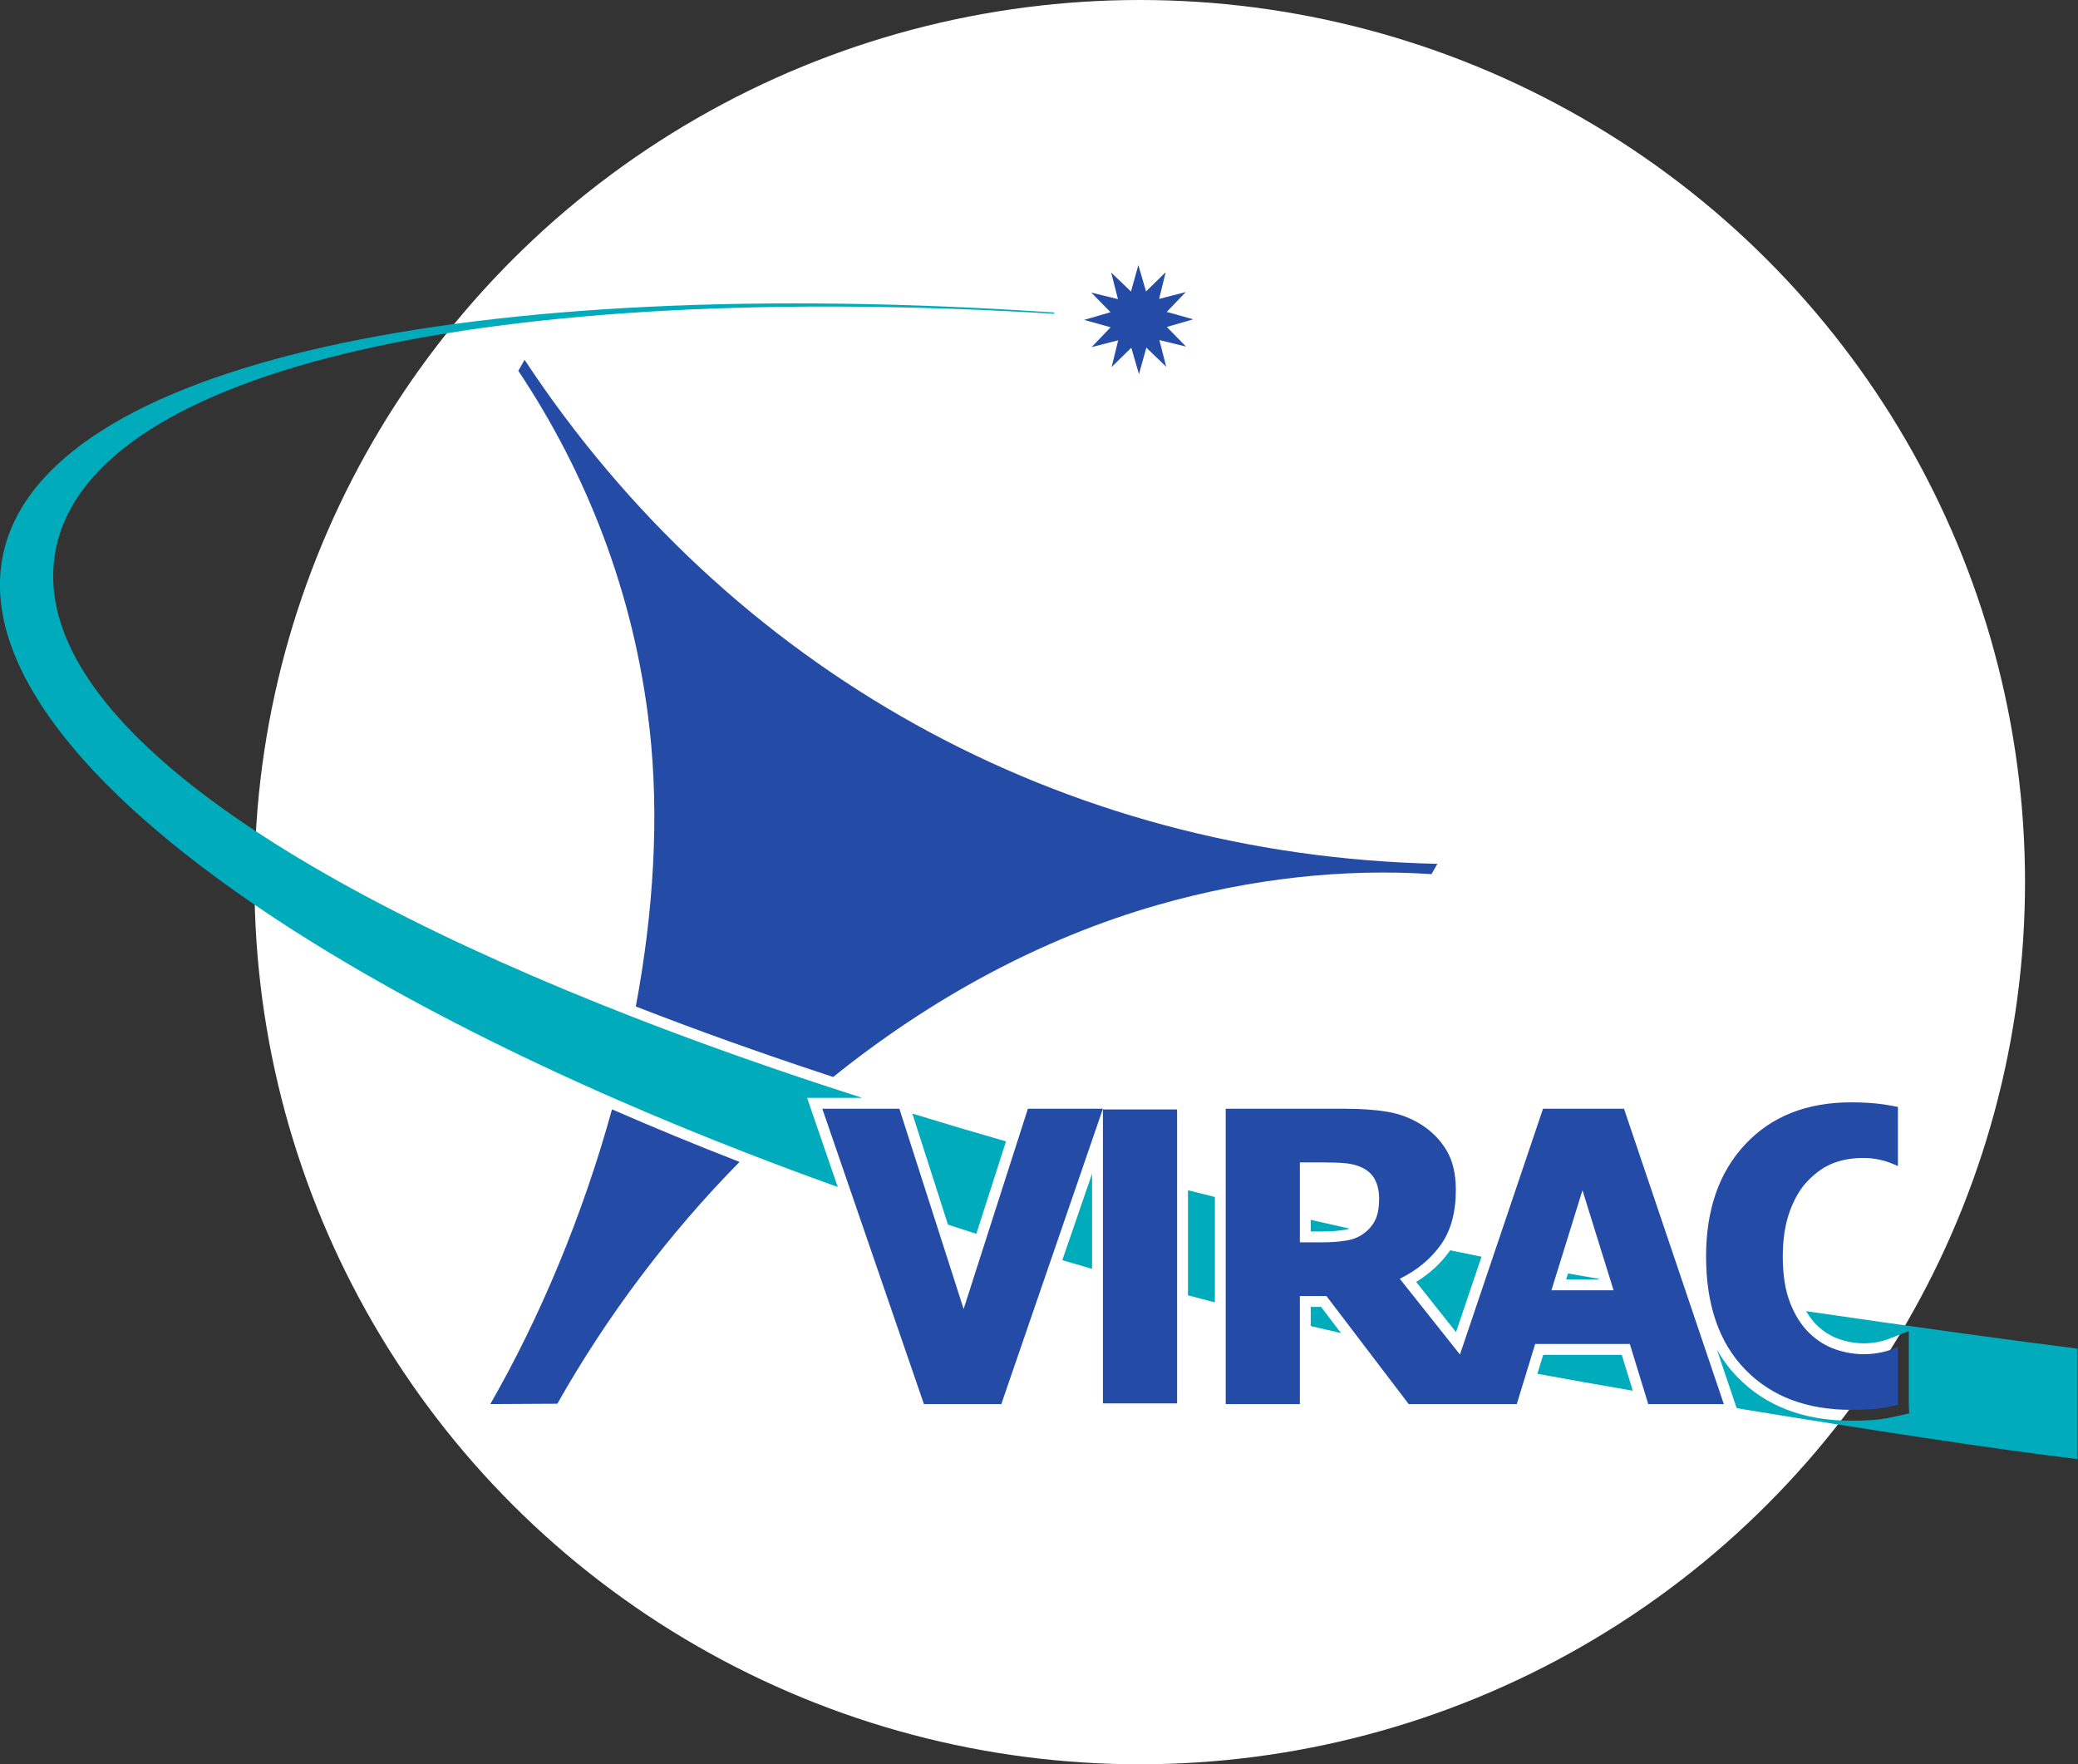 <?xml version="1.0" encoding="UTF-8"?>
<svg width="851.51" height="722.88" version="1.1" viewBox="0 0 851.51 722.88" xml:space="preserve" xmlns="http://www.w3.org/2000/svg" xmlns:cc="http://creativecommons.org/ns#" xmlns:dc="http://purl.org/dc/elements/1.1/" xmlns:rdf="http://www.w3.org/1999/02/22-rdf-syntax-ns#"><rect x="0" y="0" width="851.51" height="722.88" fill="#333333" stroke="none"/><ellipse cx="467.04" cy="361.44" rx="362.76" ry="361.44" fill="#fff" stroke-width="1.772"/><g transform="matrix(1.333 0 0 -1.333 -143.95 748.01)"><g transform="scale(1,-1)"><path d="m466.33-477.48-2.018 8.21 8.185-2.107s-5.847 6.102-5.847 6.102l8.141 2.271-8.117 2.356 5.918 6.035-8.208-2.011 2.106 8.185-6.104-5.847-2.267 8.138s-2.365-8.114-2.365-8.114l-6.029 5.918 2.012-8.212-8.182 2.109s5.849-6.104 5.849-6.104l-8.146-2.269 8.115-2.358-5.911-6.035 8.201 2.012-2.099-8.186 6.096 5.847s2.268-8.138 2.268-8.138 2.36 8.114 2.36 8.114l6.041-5.917z" fill="#244ba6"/><g fill="#00abbb"><path d="m522.85-183.5c-3.993-0.894-7.97-1.796-11.93-2.706v3.583h3.128c2.928 0 5.427-0.179 7.435-0.535 0.484-0.084 0.935-0.204 1.367-0.342z"/><path d="m434.55-173.8c3.035 0.896 6.082 1.787 9.146 2.668v-29.249z"/><path d="m510.92-159.44v5.884c3.089 0.729 6.189 1.449 9.301 2.162-3.15-4.139-5.579-7.327-6.126-8.046z"/><path d="m543.34-167.11c2.802 3.527 8.233 10.366 12.245 15.415 1.119-3.312 4.212-12.459 7.829-23.168-3.224-0.653-6.439-1.313-9.646-1.978-0.078 0.113-0.145 0.235-0.225 0.349-2.684 3.721-6.119 6.851-10.203 9.383z"/><path d="m582.38-144.7c-0.343 1.112-1.015 3.311-1.783 5.812 8.656 1.597 18.612 3.363 29.317 5.208-1.313-4.279-2.808-9.16-3.38-11.021h-24.154z"/><path d="m473.18-195.29v32.293c2.746 0.727 5.5 1.448 8.265 2.162v-32.4c-2.765-0.682-5.519-1.366-8.265-2.055z"/><path d="m590.01-169.71c-0.197 0.631-0.385 1.236-0.563 1.815h10.025c-0.018-0.061-0.038-0.122-0.055-0.181-3.306-0.561-6.453-1.106-9.407-1.635z"/></g><g fill="#244ba6"><path d="m356.16-223.49c0.081-0.068 0.161-0.138 0.242-0.206h-0.312l0.07 0.206z"/><path d="m269.25-450.55-1.926 3.38c20.566 30.801 35.662 67.993 40.363 110.11 3.028 27.097 1.184 56.271-4.242 85.277 0.196 0.077 0.387 0.152 0.583 0.229 18.152 7.062 37.687 14.052 58.059 20.774l2.042 0.665c29.908-24.068 63.76-42.6 100-52.946 28.451-8.119 57.32-11.193 83.924-9.402l1.806-3.165c-116.08-2.532-217.88-59.889-280.61-154.92z"/><path d="m258.71-129.57 20.615-0.112c15.194-26.886 34.144-52.117 56-74.324-13.407-5.214-26.585-10.647-39.201-16.158-8.998 32.6-22.077 63.913-37.414 90.595z"/></g><g fill="#00abbb"><path d="m125.12-392.17c11.028-56.627 136.2-82.877 306.93-72.542v-0.386c-179.04-12.085-311.63 15.333-323.26 75.112-9.62 49.394 65.622 112.91 188.24 166.56 13.096 5.731 26.731 11.35 40.864 16.825 9.015 3.493 18.223 6.931 27.629 10.3l-9.356-27.19-0.07-0.206h16.941c-4.038-1.291-8.029-2.593-11.993-3.901-20.449-6.748-39.903-13.706-58.225-20.834-116.09-45.16-186.79-97.01-177.7-143.74z"/><path d="m746.61-112.66c-23.344-2.766-65.363-9.163-104.75-15.645l-6.09-18.018c1.766 3.113 3.869 5.948 6.332 8.477 8.645 8.879 20.396 13.383 34.927 13.383 4.608 0 8.162-0.237 10.865-0.724-8e-3 9.8e-4 4.333-0.938 4.333-0.938l2.639-0.569-0.095-2.676v-22.629l-6.429 2.488c-2.334 0.837-4.854 1.266-7.474 1.266-2.508 0-5.073-0.449-7.62-1.336-2.442-0.853-4.696-2.265-6.702-4.195-1.247-1.202-2.363-2.664-3.341-4.357 32.573 4.781 65.053 9.217 83.402 11.517v33.956z"/><path d="m408.12-181.91c2.897-9.024 6.411-19.976 9.117-28.403-9.771-2.802-19.371-5.654-28.787-8.55 2.381 7.415 7.066 22.012 10.959 34.145 2.889 0.942 5.791 1.88 8.711 2.809z"/></g><path d="m663.8-198.27c2.485-2.56 5.107-4.356 7.86-5.397 2.75-1.035 5.785-1.554 9.086-1.554 2.773 0 5.434 0.454 7.981 1.373 0.94 0.339 1.824 0.728 2.702 1.115v-18.167c-1.487-0.312-3.003-0.589-4.554-0.807-2.898-0.406-6.158-0.613-9.788-0.613-13.659 0-24.511 4.287-32.56 12.864-8.051 8.572-12.075 20.068-12.075 34.485 0 14.951 4.011 26.553 12.044 34.795 8.03 8.25 18.878 12.375 32.532 12.375 4.36 0 7.783-0.224 10.269-0.671 1.326-0.236 2.703-0.543 4.132-0.894v-17.754c-0.619 0.257-1.265 0.505-1.936 0.751-2.729 0.979-5.606 1.47-8.625 1.47-2.894 0-5.802-0.508-8.719-1.52-2.917-1.018-5.558-2.668-7.922-4.945-2.447-2.357-4.427-5.457-5.935-9.302-1.509-3.841-2.261-8.591-2.261-14.24 0-5.368 0.718-10.022 2.167-13.971 1.45-3.943 3.313-7.075 5.6-9.394zm-78.893 33.723 9.545-30.746 9.558 30.746h-19.103zm-54.023-21.905c-0.704 1.594-1.783 2.96-3.232 4.106-1.526 1.268-3.394 2.096-5.593 2.478-2.198 0.39-4.867 0.586-8.009 0.586h-6.469v-24.565h7.561c2.576 0 4.731 0.084 6.465 0.246 1.73 0.169 3.309 0.551 4.719 1.165 2.01 0.898 3.453 2.175 4.316 3.828 0.868 1.653 1.304 3.626 1.304 5.907 0 2.574-0.355 4.662-1.062 6.249zm51.442-33.902-25.537 75.551-18.501-23.294c5.241-2.562 9.422-6.009 12.546-10.345 3.123-4.336 4.691-9.981 4.691-16.941 0-4.928-0.959-8.985-2.868-12.179-1.914-3.19-4.497-5.832-7.75-7.907-3.176-1.994-6.637-3.305-10.381-3.94-3.742-0.628-8.133-0.944-13.18-0.944h-36.563v90.783h22.798v-33.204h8.172l25.282 33.204h33.216l5.664-18.47h29.096l5.66 18.47h23.233l-30.688-90.783h-24.89zm-178.11 61.554s-19.754-61.554-19.754-61.554h-23.688s31.234 90.783 31.234 90.783h23.794s31.232-90.783 31.232-90.783h-23.063zm42.822 29.022h22.797v-90.364h-22.797z" fill="#244ba6"/></g></g></svg>
